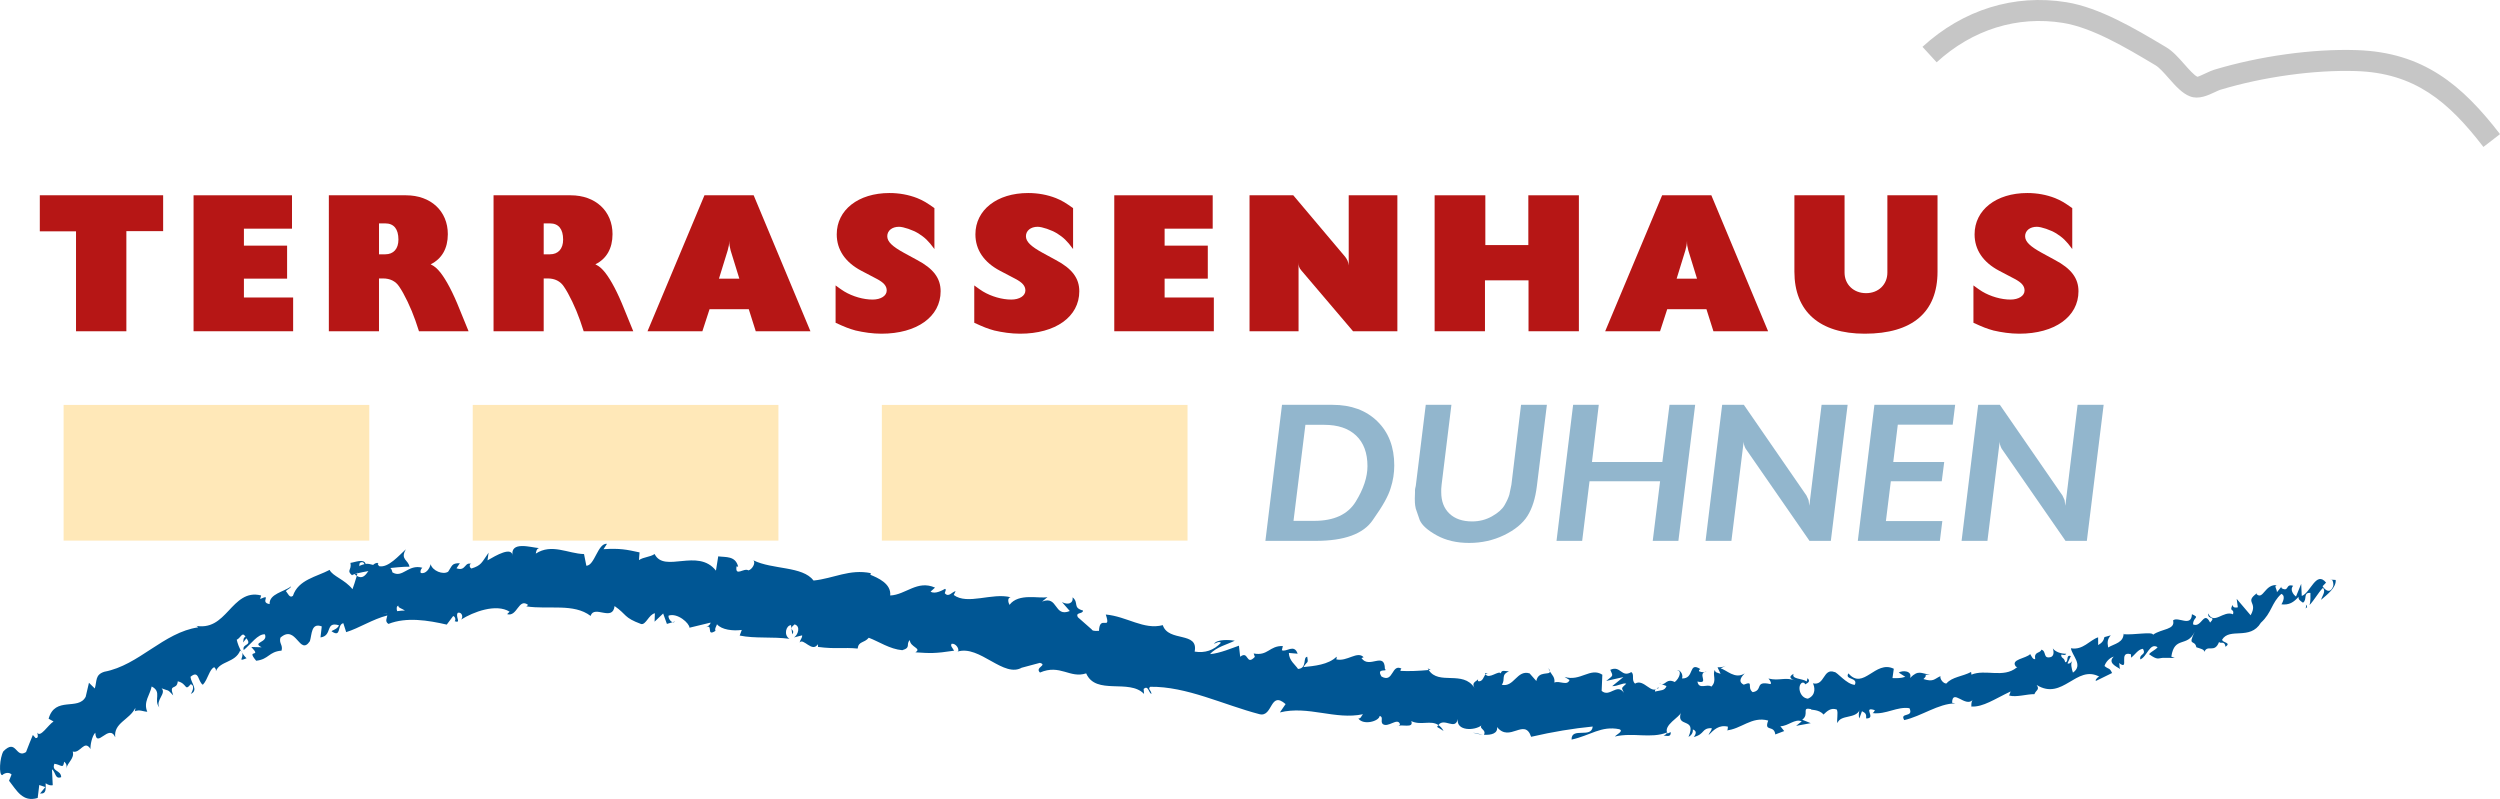 <?xml version="1.0" encoding="utf-8"?>
<!-- Generator: Adobe Illustrator 25.3.1, SVG Export Plug-In . SVG Version: 6.00 Build 0)  -->
<svg version="1.1" id="Ebene_1" xmlns="http://www.w3.org/2000/svg" xmlns:xlink="http://www.w3.org/1999/xlink" x="0px" y="0px"
	 width="1092.267px" height="349.096px" viewBox="0 0 1092.267 349.096" style="enable-background:new 0 0 1092.267 349.096;"
	 xml:space="preserve">
<style type="text/css">
	.st0{fill:#005694;}
	.st1{fill:#FFE8B8;}
	.st2{fill:#B61615;}
	.st3{fill:#92B6CD;}
	.st4{fill:#C6C6C6;}
</style>
<path class="st0" d="M676.555,291.875c0.109,0.602,0.352,1.069,0.613,1.518
	C677.163,293.047,677.023,292.616,676.555,291.875"/>
<path class="st0" d="M725.961,298.919l-1.221-0.48C725.226,298.755,725.615,298.87,725.961,298.919"/>
<path class="st0" d="M650.579,294.6c-0.656-0.316-0.85-0.801-1.792-0.425c0.073,0.176,0.152,0.304,0.255,0.431
	C649.401,294.175,649.85,293.999,650.579,294.6"/>
<path class="st0" d="M623.765,292.014c0.121,0.274,0.297,0.486,0.443,0.729l0.862-0.091L623.765,292.014z"/>
<path class="st0" d="M107.725,287.583c-0.802-0.71-1.44-1.585-1.998-2.478
	C106.783,287.255,103.437,289.368,107.725,287.583"/>
<path class="st0" d="M1007.455,264.166c0.152,0.85,0.085,1.342-0.237,1.688c0.273-0.17,0.534-0.358,0.777-0.559
	C1007.892,264.798,1007.741,264.355,1007.455,264.166"/>
<path class="st0" d="M647.849,320.977l-4.294-0.887C644.745,320.522,646.306,320.844,647.849,320.977"/>
<path class="st0" d="M294.87,271.533l-0.996,0.322C294.244,271.958,294.597,271.898,294.87,271.533"/>
<path class="st0" d="M630.702,319.355c-0.686-1.263-1.452-2.034-2.265-2.563c-0.195,0.243-0.413,0.437-0.559,0.808
	L630.702,319.355z"/>
<path class="st0" d="M105.707,285.077c0.012,0.012,0.018,0.03,0.018,0.03S105.719,285.089,105.707,285.077"/>
<path class="st0" d="M157.2,245.916c1.233-0.68,1.755-0.091,2.029,0.565c-0.607,0.152-1.306,0.377-2.211,0.759
	l-0.091,0.431C156.957,247.016,157.018,246.396,157.2,245.916 M176.933,266.748
	c-0.966-0.024-2.156,0.103-3.413,0.273c-0.401-1.124-0.237-2.351,0.565-2.381
	C173.738,265.467,175.663,265.904,176.933,266.748 M169.11,267.781l0.012,0.067l-1.895,0.45L169.11,267.781z
	 M83.37,303.171c3.51-1.621,0.049-4.774-0.14-7.47c3.832-3.195,3.152,2.071,5.393,3.48
	c2.205-2.29,2.909-6.972,5.005-7.677c0.389,0.619,0.868,0.698,0.705,1.749c1.731-4.537,8.466-3.632,10.61-9.055
	c0.37,0.28,0.607,0.589,0.765,0.881c-1.196-1.907-1.931-4.015-2.278-5.576c1.682-0.693,2.405-3.808,3.851-1.269
	c-1.075,0.279-0.832,1.433-1.069,2.466l1.439-1.828c2.751,3.407-2.047,2.223-1.172,5.156
	c3.043-2.514,6.237-7.161,9.25-6.881c1.579,3.729-5.91,3.334-1.409,5.655l-4.519-0.122
	c4.859,5.072-2.587,0.413,2.132,6.007c5.6-0.644,5.418-3.96,11.084-4.422c0.68-2.538-1.202-3.122-0.504-5.661
	c6.924-6.134,8.345,8.248,12.876,1.536c0.929-3,0.516-8.199,5.187-6.462l-0.547,4.822
	c5.418-0.729,1.871-7.185,8.078-5.303c-0.711,1.974-3.984,2.363-3.073,2.733c4.27,2.824,2.132-3.091,4.974-3.65
	l1.239,3.905c5.612-1.713,11.582-5.679,17.99-7.288c-0.218,1.251-1.166,2.666,0.486,3.699
	c7.883-3.134,17.455-1.548,25.466,0.298l2.782-3.717c0.705-0.006,1.397,1.506,0.68,2.235
	c3.158,1.129,0.024-2.241,1.421-3.711c1.755-0.352,2.441,1.883,1.391,3
	c5.229-3.329,15.311-7.143,21.197-3.444l-1.099,1.069c4.507,1.349,4.944-7.282,9.195-4.021l-0.796,0.626
	c9.784,1.476,20.705-1.458,28.078,4.166c1.555-5.023,9.62,2.703,10.483-4.306c5.49,3.826,3.838,4.974,11.6,7.853
	c2.083,0.473,3.346-4.179,6.001-4.713l-0.128,3.687l3.747-3.583l1.634,4.555l2.496-0.735
	c-0.96-0.304-1.974-1.834-1.761-2.879c3.924-1.349,9.159,3.383,9.128,5.278l9.238-2.235
	c-0.304,1.464-1.852,1.816-3.116,2.642c5.09-3.274,0.601,3.954,5.26,0.966c-0.528-0.893,0.48-2.156,0.638-2.885
	c2.041,2.447,7.045,3,10.835,2.484l-0.917,2.454c6.638,1.391,14.218,0.419,21.749,1.415
	c-2.593-1.524-1.573-5.824,0.68-5.97l0.528,3.99c1.646-2.223-2.18-1.755,1.026-4.318
	c2.782,0.802,1.488,4.646-0.249,5.703l3.553-0.911c0.091,1.184-0.771,1.688-1.117,3.14
	c1.634-2.229,5.533,4.646,7.968,0.735l0.085,1.179c7.653,1.026,11.145,0.097,17.309,0.717
	c0.443-3.329,2.776-2.265,4.871-4.725c4.415,1.664,9.159,4.968,14.625,5.442c3.996-1.129,1.409-2.672,3.334-4.421
	c-0.03,3.079,5.43,3.559,2.387,5.351c6.578,0.425,8.4,0.565,16.927-0.711c-0.765-1.379-1.713-2.065-1.081-3.025
	c1.555-0.285,3.274,1.768,2.903,3.201l-0.425,0.255c9.778-3.219,20.431,12.007,28.521,6.778l-0.45,0.249
	l8.029-2.15c3.468,1.056-2.369,1.968,0.03,4.239c8.837-3.826,12.985,2.709,20.176,0.358
	c4.27,9.76,18.791,2.193,25.29,8.983l-0.176-2.174c2.071-1.798,2.089,1.542,3.401,2.229
	c-0.012-1.67-1.792-2.199-0.522-3.176c15.894-0.219,31.904,7.847,47.799,11.989
	c5.824,1.373,4.44-10.483,11.339-4.428l-2.49,3.644c12.323-3.097,24.276,3.377,36.289,0.778
	c-0.771,0.826-0.893,2.004-2.035,1.852c2.211,3.158,9.098,1.227,9.335-1.112c1.792,0.486,0.243,2.162,1.257,3.48
	c2.338,1.974,6.505-2.939,7.592,0.049c0.182,0.492-0.771,0.85-1.245,1.02c1.725-1.197,7.489,1.184,6.201-2.284
	c4.264,2.053,8.491-0.571,11.843,1.737c2.545-3.45,7.385,2.527,8.473-2.623
	c-0.686,5.369,7.404,5.083,10.337,2.788c-1.026,1.549,2.314,1.901,1.087,4.069
	c3.176,0.206,6.146-0.553,5.752-3.377c5.49,6.966,12.013-4.258,14.88,4.27
	c9.59-2.217,18.384-3.65,26.906-4.488c-0.48,5.393-9.396,0.036-9.238,5.709
	c8.163-1.762,12.931-6.159,20.875-4.531c2.053,0.814-1.227,2.296-1.95,3.189
	c8.102-1.889,15.603,1.039,22.794-1.768c-0.018,0.504-0.795,1.045-1.53,1.439
	c1.415-0.152,3.286,0.85,3.134-1.61l-1.373,0.644c-2.229-3.602,5.624-7.343,5.861-9.238
	c-2.387,7.015,7.058,1.84,3.28,10.695c0.929-0.449,2.095-1.61,1.877-3.256c1.379,0.486,1.828,1.446,0.431,3.31
	c5.065-1.306,3.243-3.936,7.823-3.875c-0.006,1.19-0.923,1.646-1.385,3.043c2.308-2.314,4.592-4.646,8.479-3.681
	c-0.218,0.723,0.249,1.646-0.905,1.646c6.663-0.431,11.169-6.335,18.5-4.324
	c-1.962,5.235,2.539,1.628,3.104,6.074l3.881-1.482l-1.67-2.107c3.444-0.049,6.316-3.45,9.335-2.132l-2.46,1.962
	l6.389-1.172l-3.723-1.506c3.34-2.484-0.668-5.624,3.942-4.628c-0.899,0.51,3.407-0.139,5.351,2.375
	c0,0-0.012,0-0.012,0.012c1.603-1.537,3.237-3.134,5.83-2.211c0.753,1.379-0.194,4.974,0.298,5.886
	c1.415-3.839,7.956-1.64,9.754-5.8c-0.625,0.996-0.48,3.34-0.206,3.796l1.154-3.152
	c1.664,0.832,1.931,1.275,1.828,3.164c4.816,0.128-1.98-5.497,3.863-3.596c-0.419,0.285-0.17,0.717-1.051,1.263
	c5.794,0.747,10.768-3.019,16.113-2.138c2.004,4.3-4.44,1.628-2.29,5.193
	c7.476-1.664,14.965-7.264,22.32-7.3l-1.415-0.292c0.176-6.438,5.8,2.308,9.062-1.263
	c-0.832,0.614-0.686,3.681-0.54,2.94c5.108,0.219,9.93-3.225,17.054-6.608l-0.656,1.779
	c3.14,0.899,7.792-0.656,11.053-0.589c0.644-1.792,2.484-1.907,0.972-4.015c11.406,7.064,17.322-8.995,27.361-3.65
	c-1.008,0.28-2.12,2.017-1.306,1.816l6.906-3.389c-1.19-2.527-1.324-1.373-3.31-3.061
	c0.546-1.834,2.277-3.614,4.045-4.112c-2.794,2.672,1.033,4.306,2.788,5.411c-0.425-0.759-0.164-1.798-0.48-2.599
	c4.889,3.705-0.668-5.569,5.193-3.826l0.079,1.488c1.731-1.282,3.006-3.668,5.156-3.875
	c1.634,2.837-1.658,2.047-1.148,4.628c2.867-1.032,4.166-7.58,7.567-5.321c-0.99,1.252-2.739,1.798-3.741,3.037
	c3.784,2.74,3.881,1.719,6.14,1.61l-0.225-0.012l5.327,0.049l-1.512-0.571
	c1.379-9.189,6.924-3.887,10.204-10.811c-3.207,6.584,0.067,3.134,0.729,6.717
	c1.512,0.522,3.711,0.929,3.468,2.089c1.445-3.583,4.488,0.801,6.462-4.434c0.486,1.057,2.46-0.814,2.818,2.162
	c2.691-1.992-1.306-1.658-1.488-3.146c3.322-5.454,12.184,0.462,16.933-7.379
	c4.834-4.44,4.537-8.57,8.934-12.615c2.357,0.978,0.049,4.567,0.042,4.573c3.371,0.383,5.357-0.881,7.489-3.298
	c-0.17,1.184,0.674,1.731,1.931,2.575c1.992-1.263-0.109-4.573,3.256-4.269c0,1.421,0.14,3.619-0.413,5.296
	c2.102-2.131,3.735-5.32,5.879-7.495c1.421,1.537-0.395,3.571-0.814,5.217c2.539-2.211,6.723-5.296,6.377-8.685
	l-2.241-0.14c0.972-0.65,1.567,2.266,1.02,3.176c-1.5,3.51-3.929,0.705-4.494-0.304l1.518-1.567
	c-4.361-5.363-6.796,4.507-10.623,5.831l-0.249-5.303l-2.265,5.545c-1.257-0.838-2.764-3.17-1.233-4.67
	c-3.456-1.105-1.688,2.684-4.871,1.148c-0.395-0.285-0.364-0.559-0.206-0.844l-2.034,2.502
	c0.139-1.19-1.622-3.085,0.182-3.098c-5.503-0.668-6.122,6.681-9.092,3.893l0.28-0.449
	c-5.831,4.239,0.589,3.681-2.855,9.706l-6.098-7.173l0.516,3.699c-0.705,0.146-2.102,0.407-2.308-1.069
	c-1.695,3.322,0.911,1.336,0.206,4.124c-4.209-1.883-8.406,4.877-10.847-0.383
	c-0.34,3.067,3.711,0.899,0.838,3.997c-2.806-5.588-3.668,2.496-7.452,0.801
	c-0.006-3.407,3.256-2.757-0.498-4.47c-0.231,5.861-6.061,0.869-8.236,2.709c1.057,4.203-4.931,3.553-8.764,6.274
	c-0.103-1.476-8.521,0.176-12.815-0.225l-0.054-0.741c0.285,4.476-3.978,4.846-6.742,6.541
	c-0.474-2.587-0.176-3.741,1.148-5.332l-2.764,0.79c-0.334,1.555-1.038,2.508-2.739,3.48l-0.024-3.383
	c-3.632,1.172-6.626,5.739-11.868,4.774c0.334,3.067,5.582,7.385,0.869,10.653
	c-0.522-1.573-1.275-4.294-0.079-5.284c-0.395,0.322-1.287,1.725-2.308,1.239l1.476-3.213
	c-2.436-0.668-0.68,2.551-2.49,2.715c-0.431-2.32-1.634-1.342-1.749-3.237c0.401-0.328,1.719,0.595,2.205-0.473
	c-2.059,0.054-4.713-0.747-5.843-2.332c0.431,1.282,0.613,3.122-0.778,3.753
	c-3.705,1.014-1.81-2.496-4.209-3.213c-0.607,1.81-3.292,0.662-2.721,4.148
	c-1.099,0.219-1.597-1.366-2.192-2.217c-1.652,1.956-8.971,2.284-6.152,5.545l0.54,0.146
	c-0.079,0.091-0.188,0.115-0.292,0.213h0.018h-0.018c-5.837,4.743-13.623,0.553-19.751,3.085l-0.152-1.172
	c-3.62,1.968-8.357,2.131-10.768,5.041c-1.129,0.164-2.94-1.749-2.63-3.219
	c-2.8,1.282-2.976,2.66-7.422,1.275c2.696-2.436-1.215-1.676,2.83-1.901c-3.905-0.516-4.956-2.271-8.673,1.421
	c1.051-3.176-3.249-3.438-4.95-2.344l2.873,1.852c-1.98,0.68-3.784,0.601-5.606,0.553l0.577-4.075
	c-8.126-3.984-13.258,9.633-19.824,2.017c-1.846,2.951,4.367,1.615,2.782,5.017
	c-3.638-0.231-7.762-5.667-8.873-5.6c-5.023-1.865-4.185,6.14-9.42,4.938c0.735,1.373,1.591,5.132-2.205,6.693
	c-3.65-0.34-4.737-5.727-2.533-6.984c0.85-0.164,1.288,0.267,1.282,0.747c1.136-0.571,2.618-1.269,1.111-2.727
	l-0.383,1.446c-1.859-1.355-6.772-0.953-5.733-3.347c-2.636,1.476-1.045,2.381,0.996,3.025
	c-4.689-1.84-7.185,0.267-11.971-0.959c0.783,0.759,1.537,2.405,0.783,2.417
	c-7.009-1.543-2.964,2.794-7.677,3.541c-2.745-2.107,0.814-5.181-3.887-3.273c-2.933-1.415-0.698-3.76,0.413-4.938
	c-4.245,2.824-8.09-1.676-10.544-2.162l2.241-1.16c-1.342,0.693-2.448,0.674-3.577,0.674l1.336,2.836
	c-1.342-0.486-2.466-0.492-2.454-1.67c-1.354,1.865,1.117,4.719-1.585,7.276c-1.798-1.439-5.43,1.555-6.074-2.229
	c5.612,1.3-0.644-3.778,4.082-4.385c-0.905,0.444-2.016,0.437-3.359-0.073c-0.206-0.419,0.182-0.777,0.547-0.99
	c-5.357-3.413-2.429,4.264-7.987,4.112c0.698-2.113-1.288-4.045-2.186-3.601c2.223,0.067,1.063,3.565-0.996,5.156
	c-3.565-1.713-3.881,1.172-5.758,0.935l2.138,0.82c-0.741,2.12-2.527,1.792-5.035,2.405
	c-0.194-1.658,2.278-1.087,1.397-1.834c-2.812,3.674-6.213-4.021-10.094-1.634c-1.761-1.5-0.103-3.996-1.652-5.029
	c-4.367,2.6-4.598-3.073-9.171-0.996c1.233,2.916,1.482,2.223-1.786,4.871l7.507-1.7l-4.883,3.96
	c2.253,0.14,4.798-1.61,6.14-1.069c-2.338,2.241-2.089,1.542-1.057,3.954
	c-2.994-4.397-6.195,2.247-9.7-0.808l0.304-7.07c-5.242-3.395-9.62,3.152-16.514,0.953l2.18,1.366
	c-1.038,2.745-4.312,0.122-6.614,1.118c0.31-2.351-1.057-3.304-1.956-4.835c0.036,1.768-5.071-0.51-5.934,4.154
	l-2.952-3.334c-5.545-1.7-6.766,6.226-12.147,4.974c1.78-2.424-0.577-4.3,3.14-5.831
	c-1.804-0.176-3.395-0.741-3.517,0.887c-0.966-1.561-5.193,2.745-6.717,0.364c-0.826,0.966-1.227,3.413-3.243,3.031
	c-0.195-0.498,0.079-1.166,0.079-1.166c-0.079,1.166-3.28,1.3-1.67,4.069
	c-5.078-7.859-15.615-0.972-19.994-7.798c-3.996,0.377-8.8,0.608-12.39,0.377
	c0.285-0.674,0.103-1.172,0.765-0.85c-4.749-2.745-3.589,6.414-9.007,3.316c-2.545-4.136,3.152-1.707,1.488-3.353
	c-0.122-7.829-6.863,0.261-10.24-4.719l0.953-0.34c-2.648-2.982-7.294,2.065-11.959,0.917
	c0,0,0.292-0.656,0.134-1.166c-3.583,3.535-9.821,4.051-14.461,4.543c1.707-2.837,2.211-1.33,1.652-4.513
	c-2.077,0.164,0.116,5.011-4.027,5.327c-1.16-1.828-3.948-3.663-4.008-6.997l3.839,0.334
	c-1.537-4.501-4.962-0.516-6.9-1.531l0.437-1.816c-5.916-0.201-6.474,4.458-12.742,3.243l0.504,1.494
	c-3.924,4.142-2.618-3.006-6.407-0.055l-0.547-4.841c-2.393,0.814-8.442,3.401-12.615,3.687
	c2.685-3.14,7.641-4.227,10.805-5.873c-2.247-0.352-7.683-0.753-9.104,1.391c0.954-0.322,2.223-1.306,3.043-0.456
	c-3.158,3.286-6.991,4.573-11.473,3.839c1.786-8.97-11.455-4.015-13.927-11.558
	c-8.315,2.18-15.591-3.784-24.901-4.646c2.49,7.561-2.721-0.206-2.97,7.136c-2.205,0.14-3.013-0.103-3.158-0.607
	l-6.043-5.32c-1.312-2.345,2.229-1.288,2.217-2.946c-4.665-1.269-1.64-3.377-4.543-5.776
	c0.346,2.691-2.065,3.468-4.64,2.077l3.413,3.917c-7.033,2.867-5.023-6.954-12.104-4.13l2.357-1.968
	c-3.565,0.832-12.597-1.931-16.593,3.401c-0.516-0.929-1.093-3.031,0.468-3.334
	c-8.078-2.089-18.864,3.523-24.835-0.984l0.814-1.683c-1.585,0.285-3.013,2.946-4.737,0.893
	c0.176-0.723,0.802-1.688,0.109-1.895c-0.875,0.498-4.385,2.539-6.304,1.215l1.943-1.755
	c-7.75-3.456-12.767,3.146-19.581,3.45c0.547-5.229-5.581-7.78-8.649-9.043l0.182-0.723
	c-9.299-1.901-16.228,2.314-25.011,3.237c-4.822-6.383-17.941-4.689-26.335-8.855
	c1.245,1.105-0.553,4.063-2.132,4.415c-1.95-1.3-5.897,3.019-5.199-1.761l0.717,0.17
	c-1.16-4.883-5.448-4.081-8.71-4.543l-0.996,6.243c-7.92-10.064-22.581,1.282-26.797-7.258
	c-2.156,1.421-4.719,1.221-6.845,2.66l0.261-3.377c-5.715-1.245-8.588-1.852-15.743-1.397l1.524-2.351
	c-4.039-0.413-5.351,9.53-9.025,9.584l-1.014-5.101c-6.984-0.176-14.121-4.774-21.063-0.206
	c0.109-0.741,0.304-2.205,1.446-2.405c-3.298-0.182-12.918-3.389-11.564,3.559
	c-0.176-4.537-7.288-0.334-10.987,1.804l0.468-3.353c-3.049,4.367-3.098,5.533-7.482,6.912
	c-1.075-0.389-1.057-2.63,0.389-1.841c-3.608-1.579-2.575,3.28-6.924,1.749l1.464-2.217
	c-3.638-0.049-3.286,1.087-5.108,3.699c-2.174,1.482-6.887-0.34-7.665-3.292
	c-0.346,1.871-2.12,4.495-4.312,3.826c-0.383-1.111,0.328-1.883,0.693-2.265
	c-6.274-1.688-8.6,4.774-13.076,2.017c-0.206-1.087-0.534-1.597-0.917-1.889
	c4.816-0.528,8.71-0.735,8.369-0.456c-0.285-3.067-4.264-3.182-1.555-7.744
	c-2.964,2.642-7.75,8.29-11.698,7.385c-0.219-0.267-0.437-0.534-0.632-0.984l0.352-0.394
	c-0.917-0.188-1.67,0.212-2.345,0.832c-1.275-0.334-2.095-0.583-3.268-0.449
	c-0.783-2.46-4.671-0.662-6.632-0.443c0.644,3.304-1.962,3.195,0.814,5.539c-0.34-0.182,0.31-0.456,1.573-0.814
	c0.273-0.146,0.607-0.255,0.771-0.48l-0.091,0.316c1.251-0.298,2.897-0.644,4.768-0.978
	c-1.3,1.925-2.685,3.596-5.071,2.096c-0.68,2.308-1.433,4.689-1.883,5.824c-3.292-4.203-8.789-5.734-9.991-8.436
	c-5.588,3-13.72,4.239-16.028,11.351c-1.47,1.209-2.272-1.275-3.103-2.083
	c0.814-0.875,1.968-1.069,2.296-2.083c-2.964,2.393-9.657,3.256-9.377,7.768c-4.58-0.705,1.342-4.628-4.142-2.235
	l0.431-1.537c-6.48-1.695-10.361,2.551-14.212,6.663c-3.899,4.142-7.75,8.078-15.202,6.432
	c1.008,0.158,1.506,0.225,1.919,0.838c-7.452,1.039-14.091,5.254-20.547,9.475
	c-6.487,4.233-12.778,8.454-20.468,9.924c-4.13,1.318-3.146,4.002-4.167,7.306l-2.545-2.496l-1.433,6.122
	c-3.237,6.219-13.368-0.425-16.198,9.584l2.156,1.202c-2.423,1.543-5.8,7.288-7.106,4.847
	c0.049,0.546,0.826,2.563-0.729,2.405l-1.202-1.361c-1.038,2.484-2.035,4.974-2.982,7.47
	c-4.616,3.043-4.118-6.152-9.9-0.316c-1.615,2.83-2.071,10.422-0.486,10.404
	c0.844-0.863,2.776-1.549,4.069-0.292l-1.099,2.745c3.353,4.233,5.928,9.529,12.511,7.519l0.686-5.661
	l2.66,0.899l-2.326,2.824c3,0.261,2.423-2.29,2.454-4.482c1.142,0.778,2.18,1.063,3.103,0.844
	c-0.152-2.314-0.267-4.634-0.346-6.972c1.688,1.263,1.324,4.555,4.033,3.444c-0.097-3.243-4.336-2.29-2.97-5.843
	c3.013,0.419,3.802,2.436,4.258-0.899c1.093,0.85,1.263,1.907,0.96,3.043c0.504-2.806,3.675-4.428,2.8-7.477
	c3.359,0.99,5.023-5.46,7.78-1.099c-0.2-1.433,0.619-5.734,2.065-7.143c0.522,7.349,5.97-4.245,8.722,2.004
	c-0.802-6.317,6.335-7.653,8.782-12.852c-0.018,0.534-0.024,1.597-0.504,1.573
	c2.417-1.02,3.833,0.067,5.721,0.128c-1.828-4.288,1.202-7.355,1.919-11.042c4.713,2.405,0.632,5.867,3.371,9.213
	c-1.786-3.298,3.195-6.116,0.954-8.412c3.298,1.312,2.423,0.195,5.077,3.098
	c-1.962-5.503,1.597-1.968,2.004-6.165c4.276,1.033,2.885,4.58,5.685,1.245
	C85.648,299.764,83.364,303.177,83.37,303.171"/>
<path class="st0" d="M155.503,250.66c-0.176,0.103-0.255,0.261-0.498,0.334c0.31,0.249,0.595,0.455,0.875,0.619
	l0.304-1.118L155.503,250.66z"/>
<path class="st0" d="M880.833,291.315l-0.176-0.042c0.158,0.103,0.31,0.206,0.425,0.401
	C880.942,291.534,880.93,291.437,880.833,291.315"/>
<rect x="27.788" y="176.914" class="st1" width="133.557" height="59.278"/>
<rect x="206.537" y="176.914" class="st1" width="133.557" height="59.278"/>
<rect x="385.287" y="176.914" class="st1" width="133.557" height="59.278"/>
<path class="st2" d="M17.393,85.324h53.885v15.652H55.21v43.748H33.211v-43.665H17.393V85.324z"/>
<path class="st2" d="M84.569,85.324h43.007v14.582h-21.008v7.414h18.867v14.419h-18.867v8.238h21.506v14.748H84.569
	V85.324z"/>
<path class="st2" d="M143.679,85.324h33.695c10.872,0,18.286,6.919,18.286,16.972c0,6.26-2.633,10.792-7.497,13.182
	c1.815,0.904,2.805,1.812,4.288,3.624c2.55,3.295,5.356,8.485,8.405,16.148l3.867,9.475h-21.667l-1.566-4.697
	c-1.892-5.436-4.858-11.616-7.082-14.828c-1.566-2.39-4.039-3.544-7.005-3.544h-0.249h-1.566v23.069h-21.91
	V85.324z M165.589,111.11h2.722c3.624,0,5.765-2.387,5.765-6.426c0-4.612-1.975-7.085-5.765-7.085h-2.722V111.11z
	"/>
<path class="st2" d="M215.636,85.324h33.695c10.872,0,18.286,6.919,18.286,16.972c0,6.26-2.634,10.792-7.497,13.182
	c1.815,0.904,2.805,1.812,4.288,3.624c2.55,3.295,5.356,8.485,8.405,16.148l3.867,9.475h-21.666l-1.566-4.697
	c-1.892-5.436-4.858-11.616-7.082-14.828c-1.566-2.39-4.039-3.544-7.005-3.544h-0.249h-1.566v23.069h-21.91
	V85.324z M237.546,111.11h2.722c3.624,0,5.765-2.387,5.765-6.426c0-4.612-1.975-7.085-5.765-7.085h-2.722V111.11z
	"/>
<path class="st2" d="M307.783,85.324h21.5l24.798,59.401h-23.891l-3.049-9.638h-17.135l-3.132,9.638h-23.974
	L307.783,85.324z M314.123,121.739h8.897l-3.79-12.275c-0.492-1.978-0.575-2.39-0.575-4.039v-0.246
	c-0.083,1.729-0.326,2.803-0.741,4.285L314.123,121.739z"/>
<path class="st2" d="M365.078,124.704c1.649,1.237,2.966,2.141,3.79,2.636c3.707,2.224,8.404,3.544,12.361,3.544
	c3.624,0,6.18-1.649,6.18-3.956c0-1.975-1.24-3.461-4.371-5.107l-6.756-3.544
	c-6.999-3.707-10.706-9.143-10.706-15.902c0-10.626,9.389-18.043,23.066-18.043c4.199,0,8.321,0.741,12.111,2.224
	c2.634,1.073,4.116,1.978,7.497,4.368v17.877c-2.716-3.707-4.199-5.024-7.005-6.836
	c-2.467-1.486-6.506-2.885-8.482-2.885c-3.049,0-5.113,1.732-5.113,4.119c0,2.39,2.141,4.448,7.414,7.334
	l5.605,3.049c7.171,3.79,10.296,7.989,10.296,13.674c0,11.124-10.38,18.538-25.866,18.538
	c-3.873,0-7.746-0.575-11.287-1.4c-2.966-0.824-4.614-1.483-8.737-3.378V124.704z"/>
<path class="st2" d="M425.665,124.704c1.649,1.237,2.966,2.141,3.79,2.636c3.707,2.224,8.404,3.544,12.361,3.544
	c3.624,0,6.18-1.649,6.18-3.956c0-1.975-1.24-3.461-4.371-5.107l-6.756-3.544
	c-6.999-3.707-10.706-9.143-10.706-15.902c0-10.626,9.389-18.043,23.066-18.043c4.199,0,8.321,0.741,12.111,2.224
	c2.634,1.073,4.116,1.978,7.497,4.368v17.877c-2.716-3.707-4.199-5.024-7.005-6.836
	c-2.467-1.486-6.506-2.885-8.482-2.885c-3.049,0-5.113,1.732-5.113,4.119c0,2.39,2.141,4.448,7.414,7.334
	l5.605,3.049c7.165,3.79,10.296,7.989,10.296,13.674c0,11.124-10.38,18.538-25.866,18.538
	c-3.873,0-7.746-0.575-11.287-1.4c-2.966-0.824-4.614-1.483-8.737-3.378V124.704z"/>
<path class="st2" d="M486.833,85.324h43.001v14.582h-21.008v7.414h18.867v14.419h-18.867v8.238h21.506v14.748h-43.499
	V85.324z"/>
<path class="st2" d="M545.931,85.324h19.11l22.657,26.856c0.824,1.073,1.4,2.144,1.566,3.79V85.324h21.257v59.401
	h-19.365l-22.491-26.447c-1.068-1.154-1.317-2.058-1.317-3.624v30.071H545.931V85.324z"/>
<path class="st2" d="M626.797,85.324h22.159v21.75h18.784V85.324h22.082v59.401h-21.999v-22.245h-19.033v22.245
	h-21.993V85.324z"/>
<path class="st2" d="M726.197,85.324h21.5l24.798,59.401H748.605l-3.049-9.638h-17.135l-3.132,9.638h-23.974
	L726.197,85.324z M732.537,121.739h8.897l-3.784-12.275c-0.498-1.978-0.581-2.39-0.581-4.039v-0.246
	c-0.083,1.729-0.326,2.803-0.741,4.285L732.537,121.739z"/>
<path class="st2" d="M846.517,118.69c0,17.713-10.955,27.105-31.797,27.105c-19.774,0-30.735-9.721-30.735-27.105
	V85.324H805.9v33.778c0,5.19,3.956,8.98,9.395,8.98c5.439,0,9.312-3.79,9.312-8.98v-33.778h21.91V118.69z"/>
<path class="st2" d="M862.211,124.704c1.649,1.237,2.966,2.141,3.79,2.636c3.707,2.224,8.404,3.544,12.361,3.544
	c3.624,0,6.18-1.649,6.18-3.956c0-1.975-1.24-3.461-4.371-5.107l-6.756-3.544
	c-6.999-3.707-10.706-9.143-10.706-15.902c0-10.626,9.389-18.043,23.066-18.043c4.199,0,8.321,0.741,12.111,2.224
	c2.633,1.073,4.116,1.978,7.497,4.368v17.877c-2.716-3.707-4.199-5.024-7.005-6.836
	c-2.467-1.486-6.506-2.885-8.482-2.885c-3.049,0-5.113,1.732-5.113,4.119c0,2.39,2.141,4.448,7.414,7.334
	l5.605,3.049c7.165,3.79,10.296,7.989,10.296,13.674c0,11.124-10.38,18.538-25.866,18.538
	c-3.873,0-7.746-0.575-11.287-1.4c-2.966-0.824-4.614-1.483-8.737-3.378V124.704z"/>
<path class="st3" d="M560.118,176.872h22.088c8.132,0,14.662,2.405,19.579,7.215
	c4.917,4.807,7.378,11.225,7.378,19.247c0,3.408-0.522,6.705-1.566,9.89c-0.498,1.705-1.364,3.668-2.598,5.896
	c-1.234,2.224-2.983,4.932-5.237,8.117c-4.116,6.047-12.42,9.069-24.893,9.069h-22.005L560.118,176.872z
	 M565.142,227.568h8.986c8.683,0,14.745-2.791,18.179-8.369c3.434-5.575,5.148-10.756,5.148-15.537
	c0-5.771-1.649-10.222-4.947-13.354c-3.292-3.132-7.936-4.697-13.926-4.697h-8.244L565.142,227.568z"/>
<path class="st3" d="M671.476,212.319c-0.658,5.439-2.034,9.807-4.122,13.105s-5.48,6.088-10.178,8.366
	c-4.697,2.28-9.798,3.422-15.291,3.422c-5.445,0-10.154-1.1-14.14-3.298c-3.986-2.197-6.471-4.422-7.455-6.678
	l-1.732-5.027c-0.22-0.991-0.344-1.853-0.374-2.598c-0.03-0.741-0.042-1.331-0.042-1.77l0.083-2.639
	c0-0.439,0-0.81,0-1.112s0.113-0.893,0.332-1.77l4.365-35.448h11.21l-4.282,34.869l-0.166,1.895v1.403
	c0,3.956,1.192,7.076,3.582,9.356c2.39,2.28,5.706,3.419,9.935,3.419c3.132,0,6.02-0.741,8.654-2.224
	c2.639-1.486,4.466-3.105,5.486-4.864c1.014-1.759,1.714-3.298,2.1-4.617l0.907-4.368l4.205-34.869h11.293
	L671.476,212.319z"/>
<path class="st3" d="M687.306,176.872h11.21l-2.971,24.976h30.747l3.132-24.976h11.21l-7.331,59.433h-11.21
	l3.215-26.047h-30.83l-3.215,26.047h-11.21L687.306,176.872z"/>
<path class="st3" d="M752.425,176.872h9.478l27.366,39.65l0.907,1.978l0.326,2.473l5.362-44.101h11.376l-7.337,59.433
	h-9.318l-27.693-39.979c-0.219-0.273-0.415-0.632-0.581-1.071c-0.326-0.715-0.492-1.429-0.492-2.144l0.083-0.824
	l-5.439,44.018h-11.293L752.425,176.872z"/>
<path class="st3" d="M818.943,176.872h35.279l-1.073,8.656h-23.986l-1.981,16.32h22.26l-1.073,8.41h-22.254
	l-2.147,17.39h24.65l-1.073,8.656h-35.854L818.943,176.872z"/>
<path class="st3" d="M864.28,176.872h9.478l27.366,39.65l0.907,1.978l0.326,2.473l5.362-44.101h11.376l-7.337,59.433
	h-9.318l-27.693-39.979c-0.22-0.273-0.415-0.632-0.581-1.071c-0.326-0.715-0.492-1.429-0.492-2.144l0.083-0.824
	l-5.439,44.018h-11.293L864.28,176.872z"/>
<path class="st4" d="M1085.019,64.196c-15.326-19.869-29.988-32.343-55.717-33.149
	c-18.167-0.555-40.35,2.488-59.276,8.194c-0.599,0.184-1.352,0.557-2.183,0.943
	c-3.227,1.504-7.236,3.39-11.032,1.913c-3.452-1.326-6.293-4.543-9.3-7.951c-2.017-2.28-4.093-4.638-5.765-5.632
	l-1.127-0.673c-11.809-7.026-26.5-15.771-39.264-17.835c-19.982-3.218-39.591,2.889-55.219,17.212l-6.192-6.756
	c17.74-16.251,40.053-23.176,62.87-19.499c14.49,2.343,30.012,11.584,42.485,19.006l1.133,0.673
	c2.906,1.732,5.468,4.635,7.942,7.441c1.845,2.088,4.365,4.944,5.729,5.468c0.445-0.074,2.675-1.112,3.873-1.673
	c1.281-0.596,2.467-1.124,3.405-1.406c19.816-5.976,43.048-9.205,62.206-8.579
	c29.235,0.913,46.204,15.335,62.681,36.708L1085.019,64.196z"/>
</svg>
